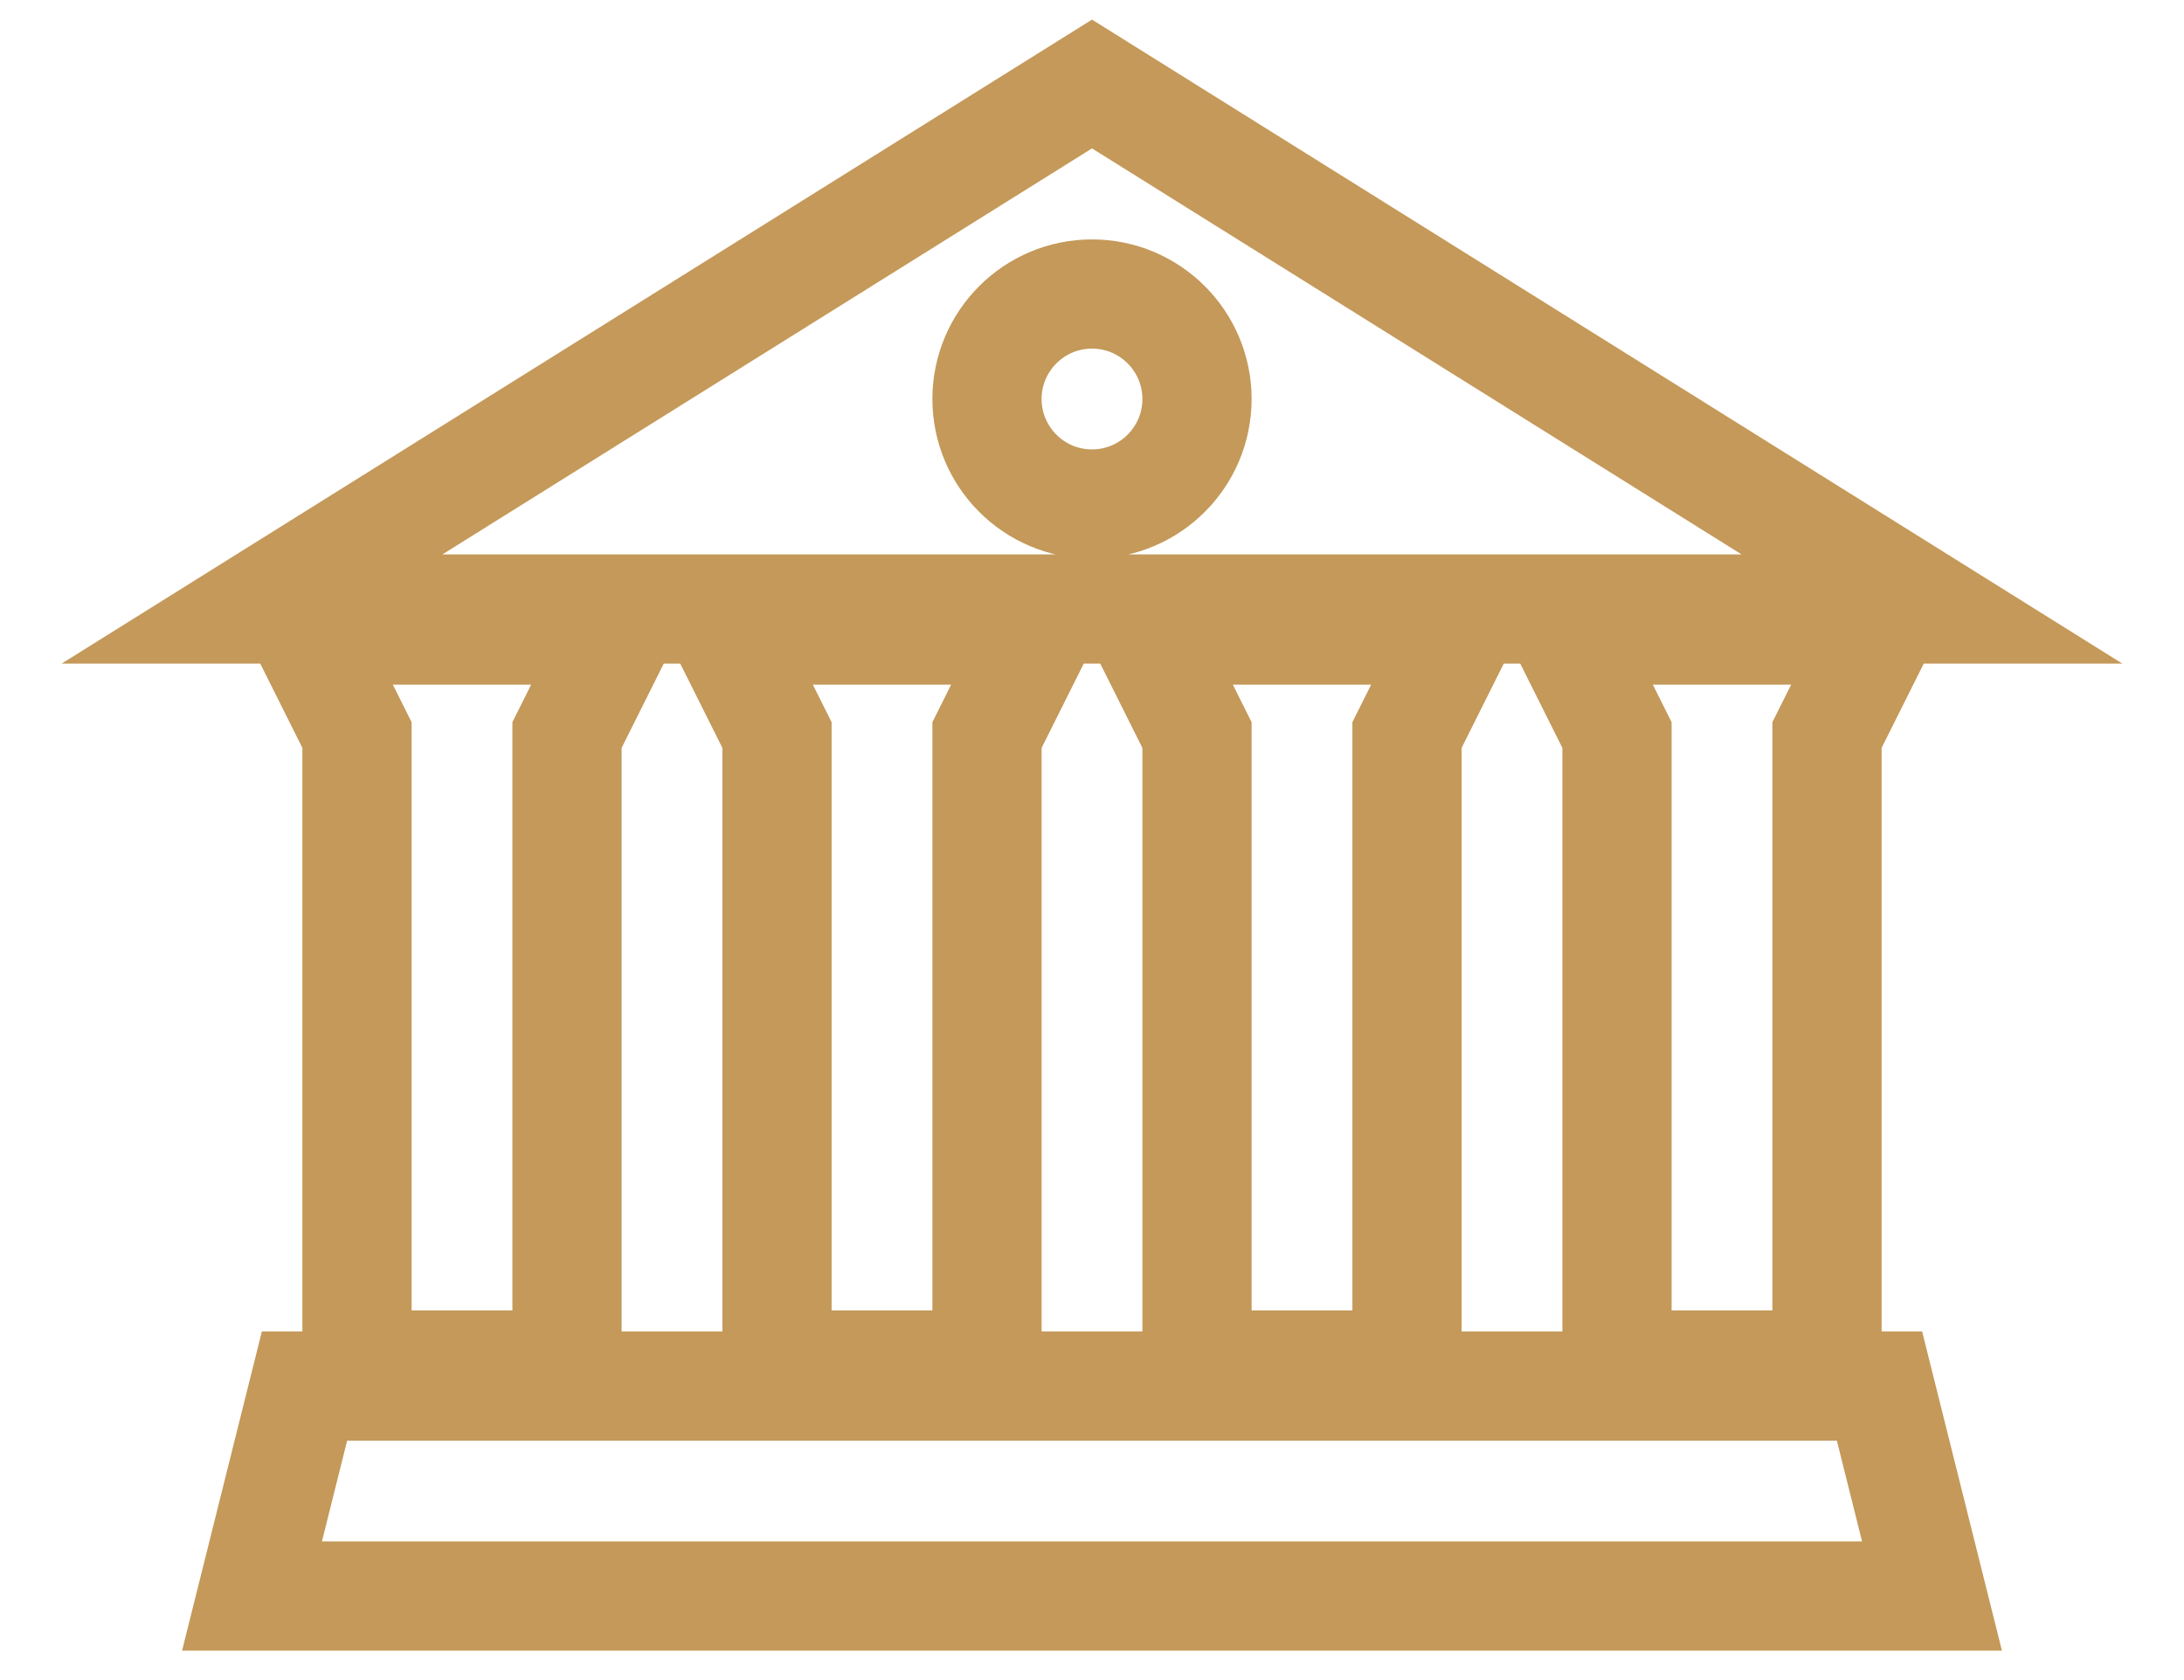 <?xml version="1.0" encoding="UTF-8"?>
<svg width="26px" height="20px" viewBox="0 0 26 20" version="1.1" xmlns="http://www.w3.org/2000/svg" xmlns:xlink="http://www.w3.org/1999/xlink">
    <!-- Generator: Sketch 53.2 (72643) - https://sketchapp.com -->
    <title>library</title>
    <desc>Created with Sketch.</desc>
    <g id="Page-1" stroke="none" stroke-width="1" fill="none" fill-rule="evenodd">
        <g id="sft_design_destination_details_v01" transform="translate(-133, -798)" fill-rule="nonzero" stroke="#C49959" stroke-width="1.3">
            <g id="Group-15" transform="translate(135, 755)">
                <g id="5" transform="translate(1, 44)">
                    <g id="library">
                        <path d="M10,0 L0,6.25 L20,6.25 L10,0 Z M15.625,6.5 L16.25,7.75 L16.25,15.25 L18.75,15.25 L18.75,7.75 L19.375,6.5 L15.625,6.5 Z M10.625,6.5 L11.25,7.75 L11.25,15.25 L13.75,15.25 L13.75,7.75 L14.375,6.5 L10.625,6.5 Z M5.625,6.5 L6.25,7.75 L6.25,15.25 L8.75,15.25 L8.75,7.75 L9.375,6.5 L5.625,6.5 Z M0.625,6.5 L1.25,7.75 L1.25,15.25 L3.75,15.25 L3.75,7.75 L4.375,6.5 L0.625,6.5 Z M0.625,15.5 L0,18 L20,18 L19.375,15.5 L0.625,15.5 Z M11.25,3.75 C11.25,4.44 10.69,5 10,5 C9.31,5 8.75,4.44 8.75,3.75 C8.75,3.06 9.31,2.5 10,2.5 C10.69,2.5 11.25,3.06 11.25,3.75 Z" id="Shape"></path>
                    </g>
                </g>
            </g>
        </g>
    </g>
</svg>